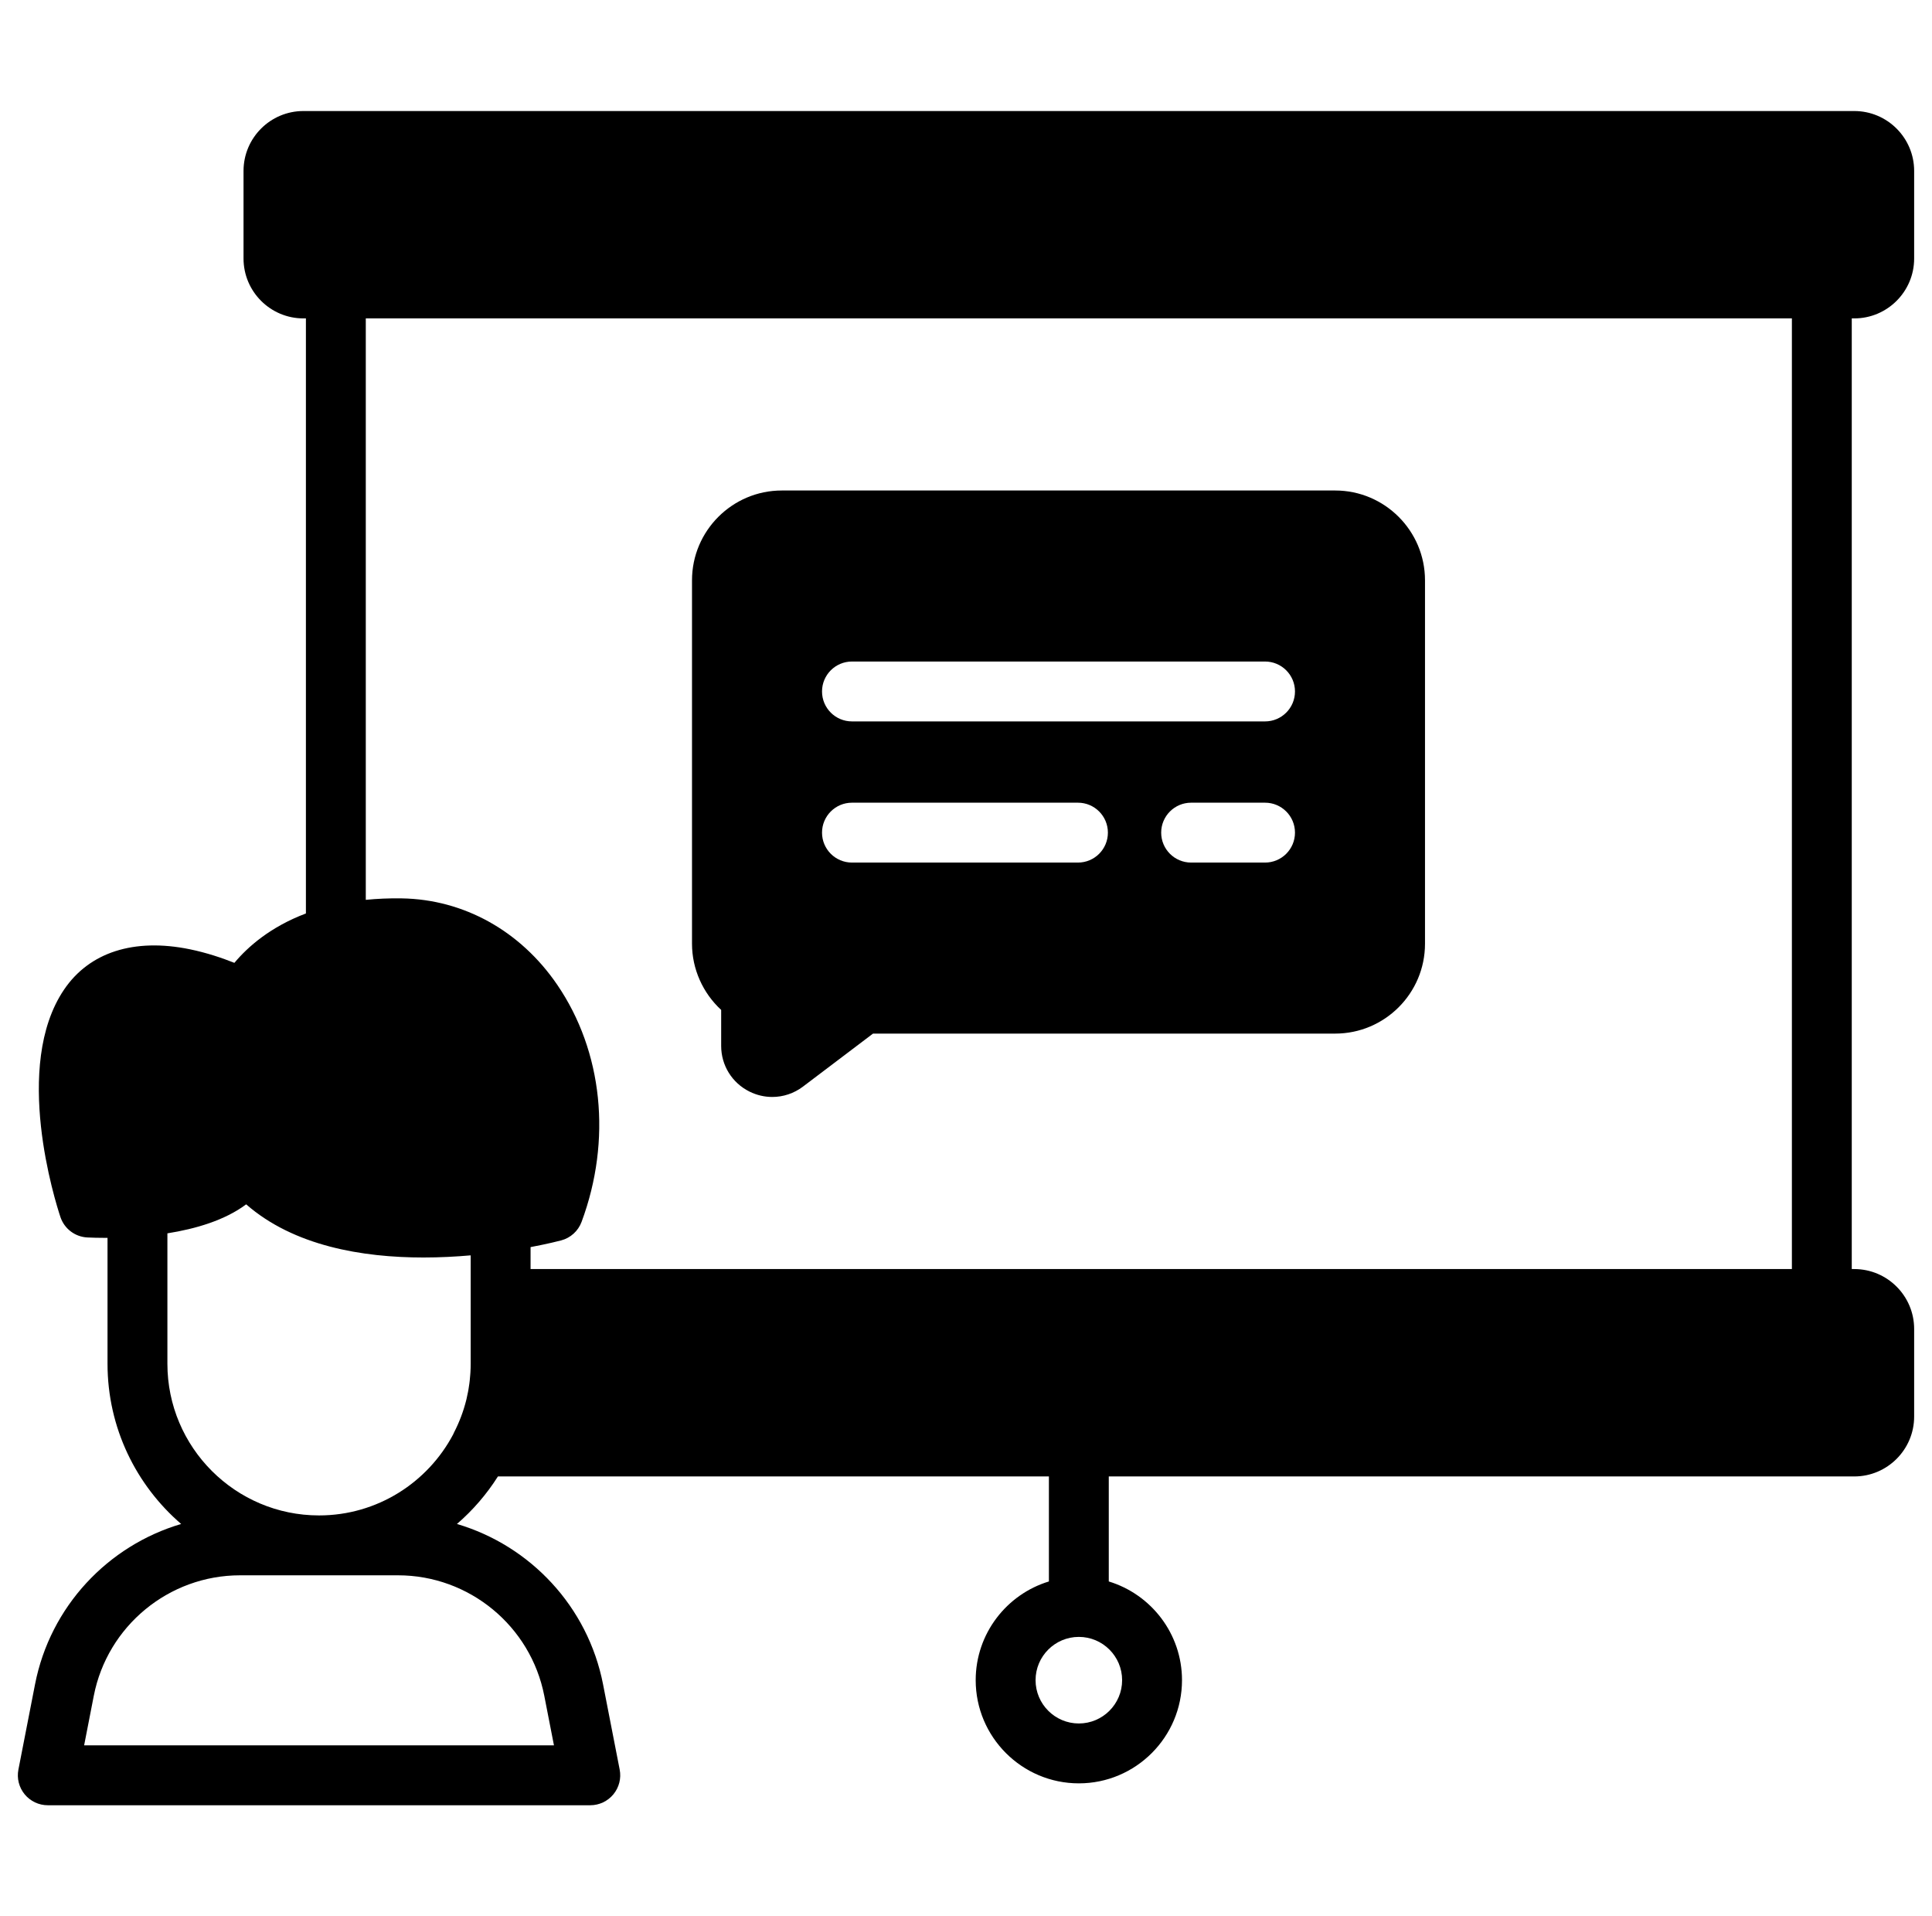 <?xml version="1.0" encoding="UTF-8"?>
<svg xmlns="http://www.w3.org/2000/svg" width="121" height="120" viewBox="0 0 121 120" fill="none">
  <path d="M116.132 19.939C118.2 19.939 119.882 18.257 119.882 16.189V10.703C119.882 8.635 118.2 6.953 116.132 6.953H19.002C16.934 6.953 15.252 8.635 15.252 10.703V16.189C15.252 18.257 16.934 19.939 19.002 19.939H19.159V57.203C16.931 58.044 15.519 59.292 14.679 60.296C13.92 59.993 12.944 59.661 11.885 59.444C8.393 58.73 5.596 59.629 4.01 61.974C0.773 66.759 3.467 75.259 3.784 76.212C4.029 76.945 4.698 77.453 5.469 77.492C5.736 77.505 6.178 77.52 6.734 77.519V85.402C6.734 89.409 8.525 93.003 11.345 95.434C6.761 96.787 3.145 100.598 2.194 105.476L1.153 110.814C1.045 111.364 1.19 111.932 1.546 112.365C1.902 112.797 2.433 113.048 2.993 113.048H36.969C37.53 113.048 38.06 112.797 38.416 112.365C38.773 111.932 38.917 111.364 38.81 110.814L37.769 105.476C36.818 100.598 33.202 96.787 28.618 95.434C29.613 94.576 30.48 93.573 31.185 92.458H65.692V99.034C63.041 99.84 61.107 102.306 61.107 105.216C61.107 108.779 64.005 111.677 67.567 111.677C71.129 111.677 74.028 108.779 74.028 105.216C74.028 102.306 72.093 99.84 69.442 99.034V92.458H116.132C118.2 92.458 119.882 90.775 119.882 88.708V83.221C119.882 81.153 118.2 79.471 116.132 79.471H115.975V19.939H116.132ZM70.278 105.216C70.278 106.711 69.062 107.927 67.567 107.927C66.073 107.927 64.857 106.711 64.857 105.216C64.857 103.721 66.073 102.506 67.567 102.506C69.062 102.506 70.278 103.721 70.278 105.216ZM10.484 85.402V77.234C12.236 76.956 14.078 76.422 15.417 75.418C18.406 78.029 22.699 78.747 26.521 78.747C27.553 78.747 28.55 78.694 29.479 78.613V81.346V85.402C29.479 85.579 29.473 85.755 29.463 85.93C29.46 85.989 29.454 86.046 29.45 86.104C29.441 86.222 29.431 86.34 29.418 86.457C29.411 86.52 29.403 86.583 29.395 86.646C29.379 86.763 29.362 86.879 29.342 86.995C29.333 87.048 29.324 87.101 29.314 87.153C29.287 87.296 29.258 87.437 29.224 87.578C29.219 87.6 29.214 87.622 29.209 87.644C29.033 88.358 28.773 89.053 28.427 89.722C28.411 89.754 28.399 89.788 28.384 89.82C26.791 92.837 23.623 94.899 19.981 94.899C14.744 94.899 10.484 90.638 10.484 85.402ZM24.93 98.649C29.384 98.649 33.236 101.822 34.088 106.193L34.694 109.297H5.269L5.874 106.193C6.727 101.822 10.579 98.649 15.033 98.649H24.93ZM112.225 79.471H33.229V78.096C34.317 77.891 35.02 77.71 35.147 77.676C35.736 77.52 36.212 77.087 36.424 76.516C38.326 71.397 37.754 65.844 34.895 61.662C32.588 58.288 29.039 56.319 25.158 56.258C24.357 56.245 23.609 56.28 22.909 56.35V19.939H112.225V79.471H112.225Z" fill="black"></path>
  <path d="M45.166 63.242V65.495C45.166 66.716 45.846 67.813 46.94 68.357C47.395 68.583 47.882 68.694 48.367 68.694C49.048 68.694 49.723 68.474 50.293 68.043L54.676 64.726H83.622C86.723 64.726 89.247 62.203 89.247 59.101V36.341C89.247 33.24 86.723 30.716 83.622 30.716H48.965C45.864 30.716 43.34 33.24 43.34 36.341V59.101C43.34 60.681 44.02 62.187 45.166 63.242ZM79.229 45.176H53.358C52.322 45.176 51.483 44.337 51.483 43.301C51.483 42.266 52.322 41.426 53.358 41.426H79.229C80.264 41.426 81.104 42.266 81.104 43.301C81.104 44.337 80.264 45.176 79.229 45.176ZM81.104 52.141C81.104 53.177 80.264 54.016 79.229 54.016H74.599C73.564 54.016 72.724 53.177 72.724 52.141C72.724 51.106 73.564 50.266 74.599 50.266H79.229C80.264 50.266 81.104 51.105 81.104 52.141ZM53.358 50.266H67.512C68.547 50.266 69.387 51.106 69.387 52.141C69.387 53.177 68.547 54.016 67.512 54.016H53.358C52.322 54.016 51.483 53.177 51.483 52.141C51.483 51.106 52.322 50.266 53.358 50.266Z" fill="black"></path>
</svg>
